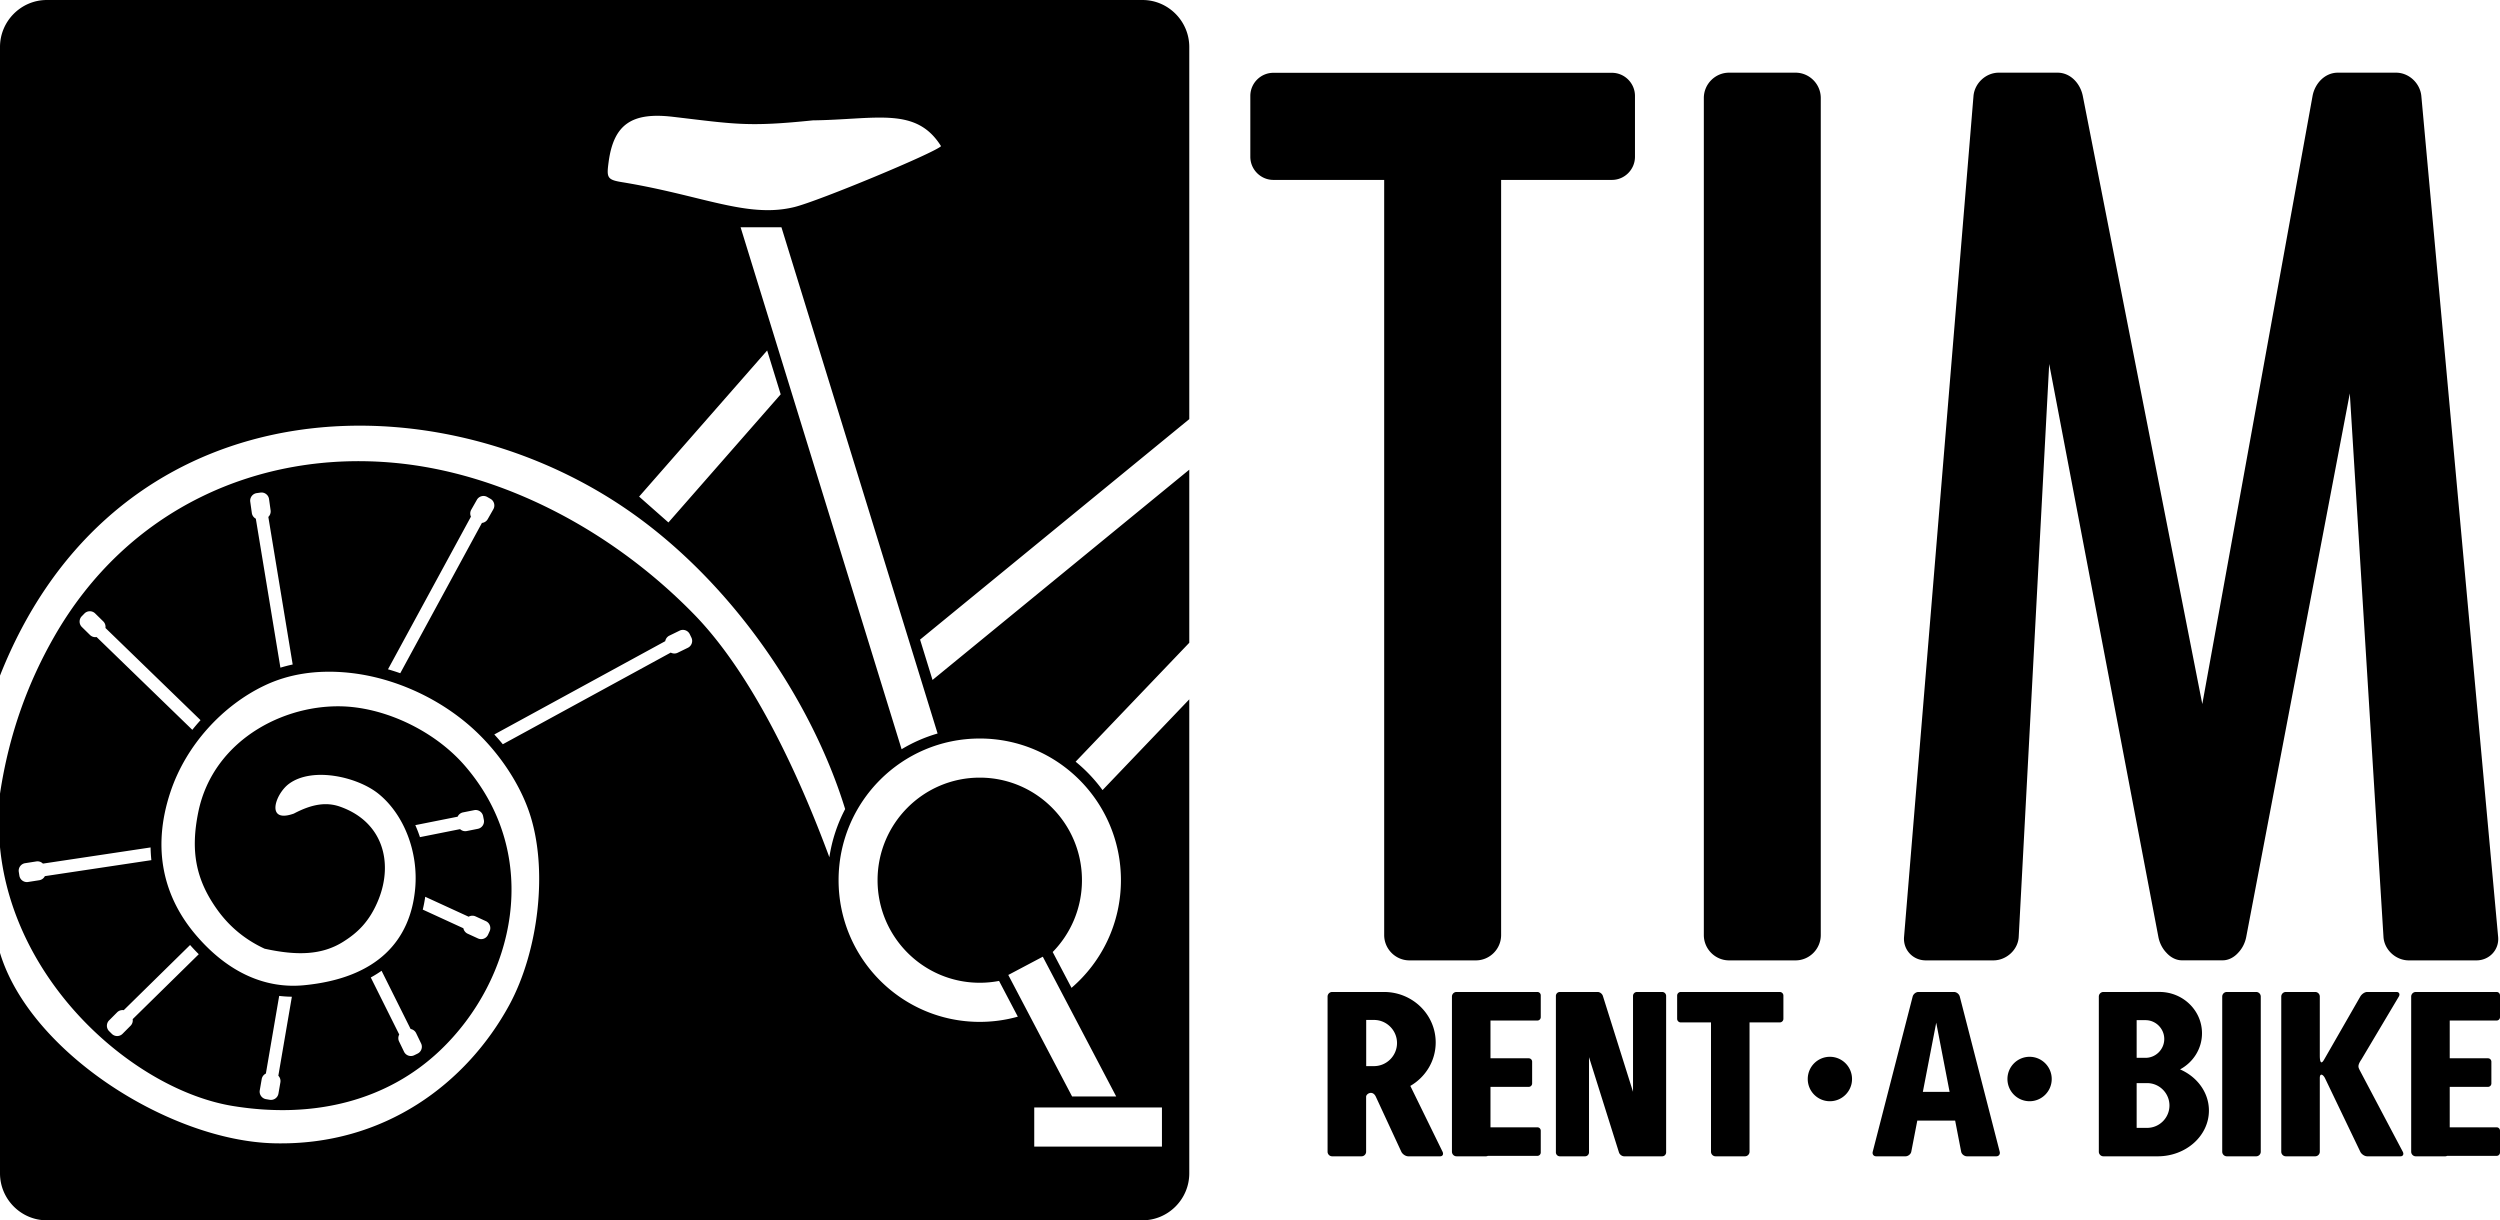 <svg xmlns="http://www.w3.org/2000/svg" xml:space="preserve" fill-rule="evenodd" clip-rule="evenodd" image-rendering="optimizeQuality" shape-rendering="geometricPrecision" text-rendering="geometricPrecision" viewBox="0 0 37900 18500"><path d="M27602.87 1485.88v12689.44c0 211.2-172.32 384.14-382.96 384.14h-1006.86c-210.64 0-382.95-172.94-382.95-384.14V1485.88c0-211.19 172.31-384.14 382.95-384.14h1006.86c210.64 0 382.96 172.95 382.96 384.14zm-8298.53-382.12h5132.41c192.24 0 349.47 157.82 349.47 350.76v922.19c0 192.92-157.23 350.75-349.47 350.75h-1679.81v11447.85c0 211.41-172.33 384.15-382.97 384.15h-1006.85c-210.65 0-382.96-172.74-382.96-384.15V2727.46h-1679.82c-192.22 0-349.47-157.83-349.47-350.75v-922.19c0-192.94 157.25-350.76 349.47-350.76zm11761.42 4414.12-462.25 8685.91c-10.4 195.74-187.4 355.67-383.53 355.67h-1024.94c-196.12 0-345.8-160.3-329.66-355.67l1052.58-12746.38c16.14-195.36 187.39-355.67 383.53-355.67H31192.29c196.12 0 345.73 163.36 383.53 355.67l1811.09 9215.66 1671.04-9215.66c34.97-192.87 187.41-355.67 383.52-355.67h882.69c196.13 0 365.7 160.5 383.53 355.67l1164.19 12746.38c17.83 195.22-133.56 355.67-329.66 355.67h-1024.94c-196.1 0-371.41-160.07-383.53-355.67l-510.67-8239.96-1570.27 8239.96c-17.54 92.02-61.21 177.37-123.44 241.39-56.93 63.6-140.74 113.22-232.82 113.22h-619.27c-92.07 0-175.9-49.63-232.82-113.22-62.24-64.03-105.91-149.37-123.44-241.39l-1655.26-8685.91zM20195.6 15038.35h786.35c432.5 0 783.12 342.61 783.12 765.26 0 280.35-154.32 525.45-384.45 658.72l487.77 996.28c19.12 39.03 2.89 71.03-36 71.03h-483.51c-38.9 0-87.29-31.57-105.56-71.03l-385.42-832.14c-47.71-102.97-145.96-47.45-147.56-.81v834.23c0 38.37-31.26 69.75-69.5 69.75h-445.24c-38.24 0-69.5-31.38-69.5-69.75v-2351.8c0-38.37 31.26-69.74 69.5-69.74zm515.95 1123.98h118.47c191.8 0 348.73-157.5 348.73-349.97 0-192.47-156.93-349.97-348.73-349.97h-118.47v699.94zm1369.4-1123.98h1225.6c28.27 0 51.34 23.17 51.34 51.5v330.04c0 28.33-23.07 51.5-51.34 51.5h-710.85v572.34h580.2c28.23 0 51.31 23.17 51.31 51.5v330.04c0 28.33-23.08 51.5-51.31 51.5h-580.2v613.07h710.85c28.27 0 51.34 23.17 51.34 51.5v330.04c0 28.33-23.07 51.5-51.34 51.5h-750.61a68.762 68.762 0 0 1-29.74 6.76h-445.25c-38.23 0-69.5-31.38-69.5-69.75v-2351.8c0-38.37 31.27-69.74 69.5-69.74zm1566.14 0H24221.02c32.83 0 68.2 26.96 78.56 59.92l457.02 1453.27v-1453.27c0-32.96 26.88-59.92 59.72-59.92h382.61c32.84 0 59.72 26.96 59.72 59.92v2371.44c0 32.96-26.88 59.93-59.72 59.93h-577.07c-32.83 0-68.19-26.97-78.56-59.93l-453.88-1443.27v1443.27c0 32.96-26.88 59.93-59.71 59.93h-382.62c-32.83 0-59.71-26.97-59.71-59.93v-2371.44c0-32.96 26.88-59.92 59.71-59.92zm1833.13 0h1501.37c30.11 0 54.7 24.69 54.7 54.88v351.69c0 30.18-24.59 54.88-54.7 54.88h-458.57v1960.1c0 38.36-31.26 69.74-69.5 69.74h-445.24c-38.23 0-69.5-31.38-69.5-69.74v-1960.1h-458.56c-30.09 0-54.68-24.7-54.68-54.88v-351.69c0-30.19 24.59-54.88 54.68-54.88zm2260.92 982.67c185.34 0 335.6 150.78 335.6 336.78 0 186-150.26 336.78-335.6 336.78-185.34 0-335.59-150.78-335.59-336.78 0-186 150.25-336.78 335.59-336.78zm3027.32 0c185.34 0 335.6 150.78 335.6 336.78 0 186-150.26 336.78-335.6 336.78-185.34 0-335.59-150.78-335.59-336.78 0-186 150.25-336.78 335.59-336.78zm2989.98-982.67h445.25c38.23 0 69.5 31.37 69.5 69.74v2351.8c0 38.37-31.27 69.75-69.5 69.75h-445.25c-38.23 0-69.5-31.38-69.5-69.75v-2351.8c0-38.37 31.27-69.74 69.5-69.74zm2864.62 0h1225.6c28.27 0 51.34 23.17 51.34 51.5v330.04c0 28.33-23.07 51.5-51.34 51.5h-710.85v572.34h580.2c28.23 0 51.31 23.17 51.31 51.5v330.04c0 28.33-23.08 51.5-51.31 51.5h-580.2v613.07h710.85c28.27 0 51.34 23.17 51.34 51.5v330.04c0 28.33-23.07 51.5-51.34 51.5h-750.61c-9.04 4.32-19.12 6.76-29.74 6.76h-445.25c-38.23 0-69.5-31.38-69.5-69.75v-2351.8c0-38.37 31.27-69.74 69.5-69.74zm-7539.67 0h539.6c38.22 0 77.56 31.37 87.43 69.74l605.15 2351.8c9.87 38.37-13.32 69.75-51.55 69.75h-445.25c-38.23 0-79.93-30.85-87.45-69.75l-91.16-471.54h-573.95l-91.15 471.54c-7.52 38.9-49.23 69.75-87.45 69.75h-445.25c-38.23 0-61.42-31.38-51.55-69.75l605.14-2351.8c9.88-38.37 49.22-69.74 87.44-69.74zm472.48 1513.92-202.68-1048.47-202.68 1048.47h405.36zm2331.83-1513.92h445.25c91.23 0 231.4-.5 403.69-.5 356.57 0 645.61 280.4 645.61 626.31 0 235.68-134.19 440.9-332.47 547.79 258.88 112.43 437.34 349.65 437.34 624.14 0 383.05-347.49 693.55-776.17 693.55h-823.25c-38.23 0-69.5-31.38-69.5-69.75v-2351.8c0-38.37 31.27-69.74 69.5-69.74zm503.87 427.25h134.07c156.47 0 284.51 128.49 284.51 285.53 0 157.03-128.03 285.53-284.51 285.53h-134.07v-571.06zm0 954.4h159.27c185.88 0 338 152.64 338 339.2s-152.11 339.2-338 339.2h-159.27V16420zm3379.79-199.34L36426 17459.9c20.04 37.93 3.81 69.74-34.36 69.74h-505.27c-38.17 0-86.07-31.01-104.64-69.74l-533.57-1112.03c-28.32-59.03-80.03-86.38-80.03-4.32v1116.34c0 38.37-31.26 69.75-69.5 69.75h-445.24c-38.24 0-69.5-31.38-69.5-69.75v-2351.8c0-38.37 31.26-69.74 69.5-69.74h445.24c38.24 0 69.5 31.37 69.5 69.74v898.58c0 65.41 11.44 150.77 65.04 57.39l548.56-955.98c21.35-37.22 66.51-69.73 104.64-69.73h445.25c38.11 0 56.27 32.89 34.35 69.73l-568.56 955.98c-66.47 96.61-40.17 122.32-26.05 156.6zM709.85.02h16609.72c390.46 0 709.86 320.57 709.86 712.37V6354L13948.3 9696.39l188.66 611.69 3892.47-3187.85v2623.98l-1723 1803.08a2325.237 2325.237 0 0 1 408.05 430.66l1314.95-1376.04v7185.73c0 391.8-319.4 712.37-709.86 712.37H709.85c-390.44 0-709.85-320.57-709.85-712.37v-5755.32c141.16-937.13 439.16-1707.44 814.02-2366.73 1116.63-1963.97 3119.52-2836.84 5160.3-2649.31 1636.88 150.39 3298.47 1017.11 4546.76 2296.04 884.89 906.63 1590.8 2433.84 2052.07 3683.89 39.12-260.28 121.45-506.35 239.39-730.64-506.44-1648.08-1729.98-3474.04-3349.82-4569.92C7828.94 6590.35 5683.8 6146.1 3788.58 6676.3 2201.53 7120.28 789.65 8247.61 0 10242.21V712.39C0 320.59 319.41.02 709.85.02zm8979.16 7528.5 1941.18-2215.38 205.08 664.9-1702.02 1942.48-444.24-392zm-262.32-4767.28c476.22 77.65 870.7 178.85 1217.01 262.92 540.58 131.3 963.93 221.04 1397.98 114.98 365.55-89.33 2130.42-823.19 2224.47-923.45-378.52-605.25-980.73-403.18-1943.64-390.93-982.92 101.09-1173.12 57.87-2121.83-54.07-615.62-72-895.77 107.3-973.64 682.11-31.99 236.5-26.73 271.55 199.65 308.44zm5426.44 8434.73c1182.02 0 2140.23 961.61 2140.23 2147.84 0 653.24-290.62 1238.27-749.2 1632.2l-285.33-543.29c274.33-280.5 443.58-664.83 443.58-1088.91 0-858.66-693.64-1554.79-1549.28-1554.79s-1549.3 696.13-1549.3 1554.79c0 858.67 693.66 1554.77 1549.3 1554.77 100.04 0 197.83-9.62 292.57-27.8l284.53 541.76c-183.62 51.51-377.12 79.09-577.1 79.09-1182.04 0-2140.26-961.61-2140.26-2147.82 0-1186.23 958.22-2147.84 2140.26-2147.84zm825.97 5593h1935.96v593.64H15679.1v-593.64zM11846.56 3444.91l2367.42 7674.98c-193.57 55.92-376.65 136.64-545.69 238.44l-2440.98-7913.42h619.25zM0 12842.79c202.1 2082.36 2057.68 3683.66 3529.63 3924.04 1244.9 203.31 2347.39-90.35 3134.92-835.54 1141.09-1079.7 1569.89-2951.19 381.26-4324.2-406.24-469.27-1059.67-815.56-1689.09-886.61-950.34-107.29-2122.77 456.06-2352.11 1598.24-113.79 566.73-47.29 1006.69 294.19 1479.18 177.9 246.17 411.16 444.72 712.71 584.5 490.23 107.34 867.45 98.85 1192.63-105.96 198.81-125.21 395.84-292.14 535.94-643.68 221.39-555.39 68.22-1172.34-583.03-1403.15-201.03-71.23-416.48-46.42-701.76 104.23-121.81 43.63-197.71 39.44-239.18 7.45-105.92-81.74 12.49-345.1 163.15-457.46 354.53-264.45 1042.95-107.92 1362.74 153.23 383.35 313.03 602.45 879.09 552.19 1432.61-70.41 775.07-557.25 1356.91-1685.26 1466.52-569.53 55.37-1140.84-177.51-1638.22-760.33-481.62-564.33-676.37-1293.61-388.56-2164.04 238.39-720.91 799.88-1322.51 1435.68-1622.72 352.19-166.29 773.5-240.15 1266.36-190.56 612.22 61.62 1275.07 328.59 1806.19 778.03 420.87 356.14 759.19 844.69 924.18 1311.83 308.42 873.14 147.07 2138.05-294.27 2948.7-638.14 1172.16-1882.95 2138.57-3570.15 2095.23C2564.54 17291.62 455.41 15950.21 0 14446.02v-1603.23zm7493.6-1708.29 2591.3-1414.25c6.13-35.31 28.52-67.33 62.92-84.11l155.19-75.67c56.86-27.71 125.96-3.62 153.63 53.45l25.12 51.87c27.61 57.08 3.68 126.51-53.23 154.19l-155.13 75.66c-34.39 16.73-73.35 14.6-104.82-2.39l-2545.96 1389.53a3516.646 3516.646 0 0 0-129.02-148.28zm-1611.71-987.89 1257.54-2314.22c-14.84-32.6-14.37-71.74 4.56-105.08l85.5-150.39c31.32-55.1 101.92-74.38 156.85-42.96l49.92 28.54c54.92 31.46 74.27 102.32 42.88 157.4l-85.47 150.4c-18.95 33.31-52.28 53.64-87.8 57.41l-1238.05 2278.33c-61.49-21.54-123.5-41.38-185.93-59.43zm-1630.92-24.69-372.7-2258.61c-31.59-16.73-55.08-47.94-60.41-85.93l-24.02-171.51c-8.78-62.8 35.32-121.35 97.94-130.21l56.9-8.05c62.61-8.83 121.08 35.37 129.84 98.24l24.01 171.42c5.29 37.99-8.7 74.52-34.5 99.32l369.17 2237.2a2329.096 2329.096 0 0 0-186.23 48.13zm-1335.46 942.27L1464.69 9657.63c-35.21 6.13-72.8-4.22-100.13-31.05l-123.35-121.09c-45.19-44.35-45.9-117.74-1.71-163.14l40.17-41.24c44.24-45.37 117.43-46.18 162.6-1.77l123.32 121.04c27.32 26.82 38.45 64.34 33.14 99.79l1441.49 1397.58c-43.09 47.49-84.67 96.36-124.71 146.44zm-620.71 1975.69-1614.64 242.45c-16.19 31.96-46.91 55.99-84.71 61.91l-170.48 26.7c-62.47 9.78-121.48-33.57-131.25-96.28l-8.9-56.95c-9.75-62.7 33.4-122.06 95.9-131.78l170.43-26.72c37.77-5.91 74.37 7.61 99.49 33.11l1632.11-245.08c1.31 64.68 5.33 128.91 12.05 192.64zm718.57 1426.08-1001.99 984.23c5.75 35.37-4.95 72.97-31.96 100.14l-121.94 122.53c-44.67 44.89-117.81 44.84-162.57 0l-40.69-40.71c-44.74-44.87-44.81-118.33-.07-163.19l121.89-122.51c27.01-27.13 64.53-37.91 99.78-32.2l1005.85-988.01c42.69 48.23 86.57 94.87 131.7 139.72zm1411.36 644.34-205.16 1197.62c24.97 25.62 37.79 62.57 31.23 100.4l-29.53 170.6c-10.82 62.49-70.69 104.68-133.01 93.83l-56.6-9.83c-62.32-10.89-104.46-70.92-93.6-133.45l29.53-170.57c6.53-37.78 31.04-68.25 63.16-83.92l201.66-1177.12c63.06 7.53 127.21 11.71 192.32 12.44zm1359.96-393.37 440.3 882.61c35.19 6.18 67.08 28.69 83.73 63.23l75.28 155.82c27.54 57.09 3.46 126.4-53.43 154.08l-51.71 25.17c-56.9 27.67-126.07 3.6-153.59-53.55l-75.24-155.78c-16.66-34.51-14.47-73.59 2.48-105.15l-431.43-864.86c56.85-31.26 111.48-65.05 163.61-101.57zm661.59-1121.95 658.31 302.29c31-17.73 69.89-20.77 104.67-4.8l156.93 72c57.45 26.41 82.9 95.25 56.63 152.96l-23.87 52.44c-26.33 57.71-94.9 83.36-152.43 56.92l-156.88-72c-34.73-15.98-57.86-47.46-64.83-82.63l-615.67-282.71c15.18-62.37 27.63-127.16 37.14-194.47zM6296.05 12509l641.5-127.94c14.8-32.59 44.55-57.92 82.08-65.37l169.22-33.82c61.97-12.35 122.77 28.5 135.09 90.74l11.28 56.56c12.32 62.23-28.34 123.3-90.4 135.68l-169.18 33.78c-37.47 7.42-74.61-4.47-100.79-28.92l-608.41 121.35c-20.4-61.88-43.86-122.74-70.39-182.06zm8989.44 2271.4 967.57 1842.35h668.69l-1112.98-2119.18-523.28 276.83z"></path></svg>